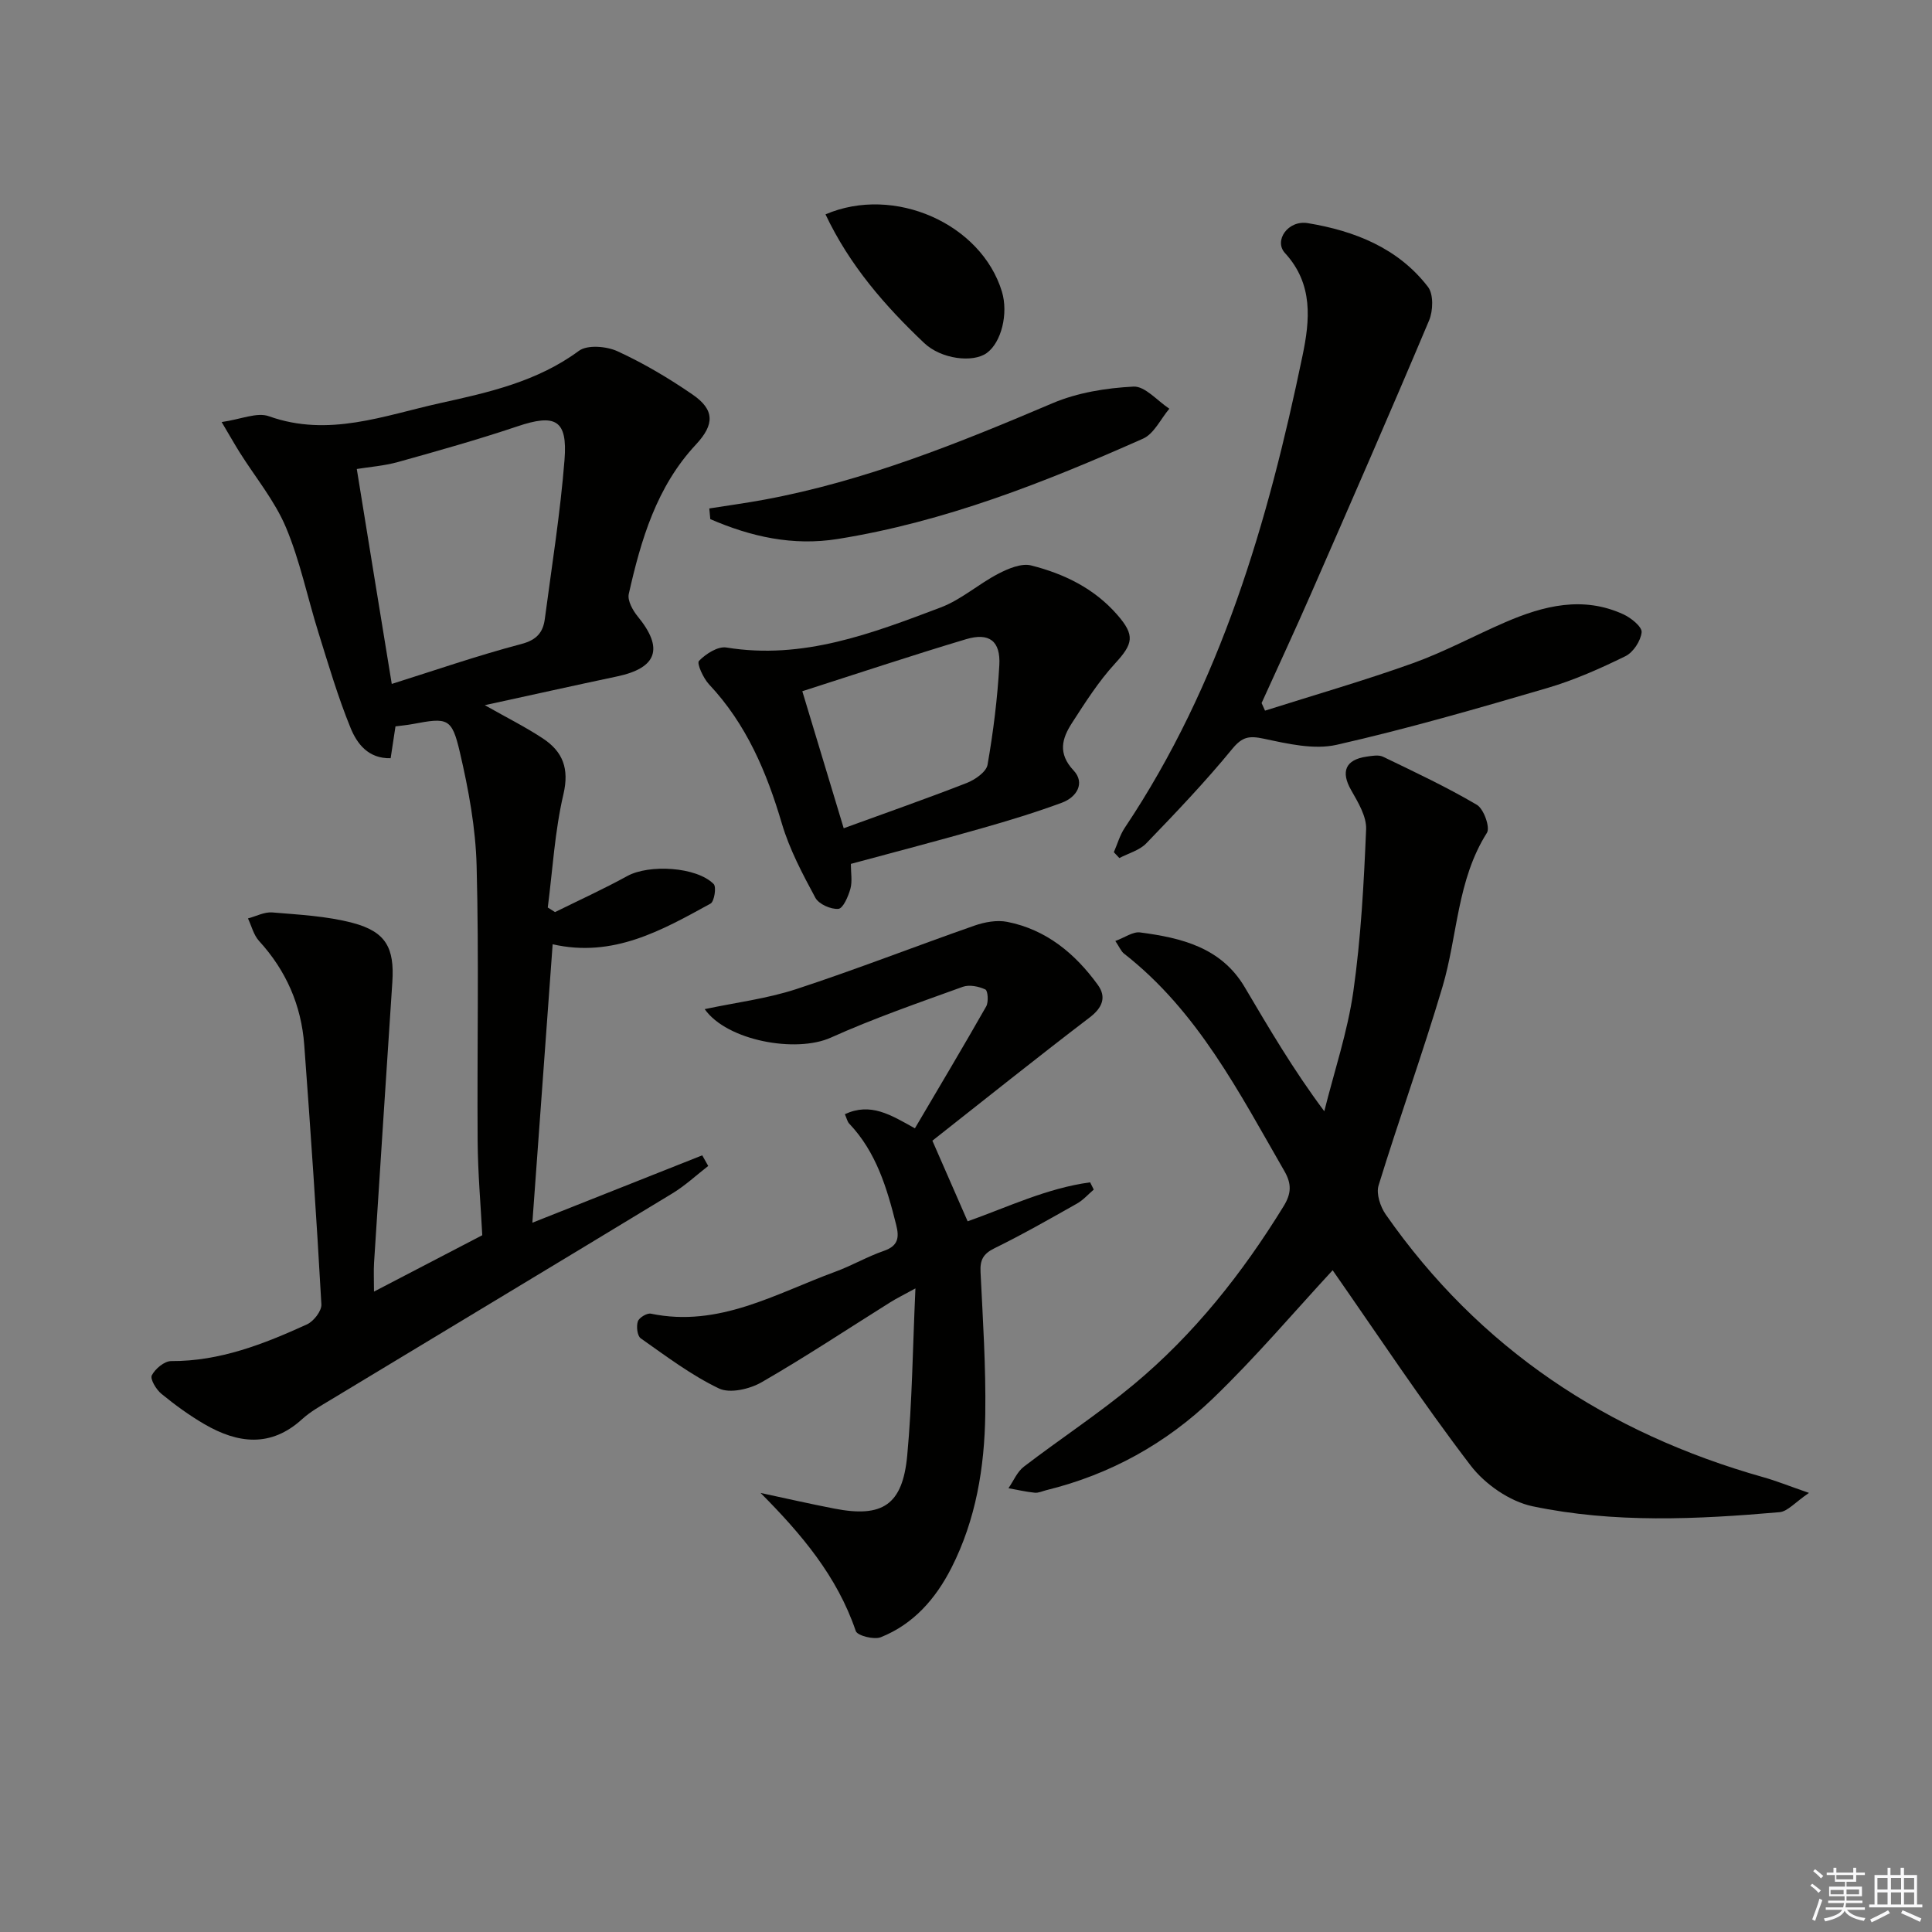 <svg enable-background="new 0 0 400 400" viewBox="0 0 400 400" xmlns="http://www.w3.org/2000/svg"><rect x="0" y="0" width="400" height="400" fill="#808080" stroke="none"/><g fill="#010100"><path d="m110.22 253.15c12.03-4.77 23.6-9.36 35.17-13.95.41.73.82 1.47 1.24 2.2-2.46 1.91-4.77 4.07-7.42 5.68-23.59 14.32-47.25 28.54-70.88 42.82-1.99 1.2-4.07 2.37-5.78 3.92-6.49 5.92-13.31 5.05-20.19 1.06-3.15-1.83-6.14-4.01-8.96-6.32-1.07-.88-2.36-3.04-1.97-3.81.69-1.35 2.6-2.95 3.99-2.95 10.11.05 19.2-3.53 28.13-7.6 1.39-.63 3.06-2.78 2.99-4.14-1-17.92-2.22-35.82-3.55-53.72-.61-8.21-3.75-15.4-9.36-21.53-1.12-1.23-1.55-3.09-2.29-4.66 1.68-.44 3.41-1.38 5.04-1.24 5.59.47 11.3.75 16.68 2.18 6.86 1.82 8.63 5.19 8.17 12.23-1.28 19.39-2.55 38.79-3.79 58.19-.1 1.62-.01 3.25-.01 5.9 7.87-4.1 14.98-7.8 22.42-11.67-.33-6.31-.91-12.89-.96-19.48-.13-18.99.29-37.98-.21-56.95-.2-7.89-1.67-15.85-3.47-23.57-1.67-7.15-2.53-7.2-9.79-5.83-1.12.21-2.27.31-3.54.48-.34 2.23-.66 4.32-1 6.59-4.64.12-6.97-3.02-8.29-6.25-2.62-6.41-4.58-13.09-6.65-19.72-2.28-7.28-3.81-14.86-6.75-21.85-2.33-5.52-6.32-10.33-9.55-15.47-1.03-1.64-1.98-3.33-3.75-6.31 3.98-.56 7.32-2.09 9.79-1.2 12.36 4.42 23.85-.16 35.5-2.73 10.02-2.21 20.05-4.45 28.67-10.81 1.76-1.3 5.73-.96 8.01.09 5.41 2.49 10.61 5.57 15.52 8.95 4.58 3.15 4.6 6.18.71 10.35-8.16 8.74-11.38 19.72-13.91 30.95-.3 1.35.81 3.37 1.83 4.62 5.44 6.61 4.07 10.69-4.26 12.45-8.87 1.87-17.72 3.85-27.38 5.95 4.59 2.6 8.45 4.52 12.03 6.89 4.11 2.72 5.5 6.21 4.25 11.56-1.79 7.65-2.23 15.61-3.24 23.44.5.32 1 .63 1.5.95 5-2.47 10.09-4.79 14.97-7.47 4.48-2.46 14.31-1.94 17.88 1.66.6.61.13 3.62-.65 4.05-10.07 5.53-20.16 11.28-32.69 8.42-1.41 19.17-2.78 38.01-4.2 57.65zm-29.11-111.55c8.8-2.77 17.71-5.86 26.81-8.26 3.2-.84 4.51-2.4 4.88-5.2 1.45-10.98 3.21-21.94 4.08-32.97.65-8.27-1.91-9.54-9.75-6.9-8.15 2.74-16.43 5.07-24.71 7.38-2.92.81-6.01 1.03-8.55 1.45 2.46 15.23 4.83 29.77 7.24 44.5z"/><path d="m275.91 262.99c-7.99 8.64-15.93 18.02-24.74 26.5-9.69 9.34-21.31 15.79-34.53 19.03-.8.2-1.63.61-2.41.53-1.83-.18-3.63-.61-5.44-.93 1.05-1.51 1.8-3.4 3.19-4.46 7.52-5.76 15.48-10.97 22.75-17.02 12.51-10.41 22.51-23.05 31.03-36.91 1.6-2.6 1.69-4.6.17-7.25-9.38-16.27-17.94-33.12-33.22-45.05-.6-.47-.92-1.31-1.79-2.61 1.95-.71 3.64-1.97 5.13-1.77 8.54 1.12 16.77 3.1 21.64 11.31 5.05 8.53 10.04 17.08 16.49 25.71 2.06-8.25 4.81-16.4 6.01-24.77 1.58-11.11 2.18-22.38 2.65-33.6.11-2.67-1.67-5.6-3.1-8.11-2.18-3.81-1.21-6.31 3.21-6.94 1.12-.16 2.47-.42 3.4.03 6.55 3.16 13.16 6.26 19.42 9.95 1.43.84 2.79 4.68 2.08 5.8-6.21 9.8-6.06 21.3-9.2 31.89-4.1 13.8-9 27.35-13.23 41.11-.53 1.72.36 4.4 1.48 6.01 19.36 27.74 45.86 45.28 78.21 54.41 2.64.74 5.2 1.78 9.42 3.24-2.87 1.94-4.41 3.84-6.1 3.99-17.08 1.49-34.26 2.31-51.12-1.22-4.73-.99-9.88-4.57-12.86-8.48-10.07-13.18-19.23-27.05-28.54-40.39z"/><path d="m174.92 230.68c5.34-2.48 9.46.12 14.5 2.93 4.96-8.43 9.95-16.78 14.76-25.24.52-.91.35-3.27-.17-3.51-1.37-.64-3.32-1.04-4.68-.55-9.18 3.32-18.43 6.52-27.32 10.52-7.21 3.24-21.52.64-26.11-5.9 6.44-1.37 12.9-2.16 18.97-4.15 12.41-4.07 24.58-8.84 36.91-13.15 2.1-.73 4.62-1.19 6.75-.77 8.08 1.59 14.07 6.57 18.77 13.06 1.8 2.49.99 4.69-1.69 6.73-11.07 8.45-21.95 17.16-32.57 25.52 2.68 6.13 4.91 11.22 7.3 16.69 8.18-2.89 16.4-6.87 25.36-8.07l.75 1.5c-1.15.98-2.17 2.16-3.46 2.89-5.65 3.19-11.29 6.41-17.1 9.26-2.34 1.15-3.01 2.43-2.88 4.94.48 9.8 1.12 19.61.98 29.4-.15 11.01-1.93 21.84-7.01 31.83-3.26 6.4-7.84 11.65-14.62 14.36-1.41.56-4.85-.32-5.18-1.28-3.86-11.38-11.31-20.14-19.71-28.59 5.09 1.09 10.17 2.25 15.28 3.24 9.96 1.94 14.12-.75 15.08-10.98 1.03-11.06 1.13-22.2 1.7-34.61-2.49 1.37-3.88 2.04-5.17 2.85-8.88 5.56-17.61 11.36-26.68 16.58-2.46 1.42-6.55 2.37-8.82 1.29-5.75-2.75-10.95-6.69-16.21-10.39-.72-.51-.93-2.47-.59-3.5.26-.78 1.9-1.77 2.7-1.6 14.07 2.93 25.84-4.16 38.17-8.68 3.42-1.25 6.62-3.13 10.06-4.32 2.95-1.02 3.23-2.72 2.56-5.37-1.91-7.62-4.12-15.07-9.72-20.97-.41-.43-.53-1.11-.91-1.96z"/><path d="m261.91 147.13c10.21-3.24 20.53-6.21 30.61-9.82 6.54-2.35 12.72-5.71 19.12-8.48 7.96-3.44 16.11-5.5 24.51-1.62 1.57.73 3.85 2.58 3.73 3.7-.19 1.79-1.74 4.16-3.36 4.95-5.2 2.55-10.57 4.94-16.11 6.57-14.46 4.24-28.96 8.44-43.65 11.77-4.72 1.07-10.16-.21-15.1-1.26-3.03-.64-4.45-.43-6.55 2.13-5.57 6.8-11.67 13.19-17.78 19.53-1.4 1.46-3.7 2.06-5.58 3.05-.38-.4-.76-.8-1.14-1.21.74-1.7 1.25-3.55 2.27-5.07 19.88-29.72 29.64-63.28 36.8-97.76 1.51-7.27 2.28-14.78-3.64-21.22-2.34-2.54.6-6.87 4.73-6.19 9.64 1.59 18.68 5.13 24.88 13.2 1.17 1.52 1.07 4.96.22 6.96-7.98 18.94-16.22 37.78-24.46 56.61-3.31 7.57-6.8 15.06-10.21 22.59.23.52.47 1.05.71 1.57z"/><path d="m176.16 178.86c0 1.85.33 3.6-.09 5.14-.44 1.58-1.52 4.09-2.49 4.17-1.56.13-4.05-.97-4.77-2.3-2.66-4.94-5.35-10.01-6.93-15.35-3.15-10.67-7.34-20.6-15.08-28.83-1.19-1.27-2.58-4.34-2.09-4.85 1.41-1.46 3.91-3.07 5.68-2.78 15.84 2.59 30.12-2.91 44.36-8.29 4.25-1.6 7.84-4.86 11.93-6.98 2.06-1.07 4.79-2.23 6.81-1.72 6.81 1.72 13.07 4.75 17.84 10.23 3.7 4.25 3.29 5.97-.47 10.07-3.42 3.72-6.18 8.08-8.94 12.35-2.04 3.17-2.96 6.26.35 9.79 2.44 2.6.67 5.54-2.41 6.68-5.41 2-10.95 3.69-16.51 5.27-8.88 2.54-17.83 4.87-27.19 7.4zm-1.48-7.38c8.78-3.2 17.19-6.14 25.49-9.38 1.71-.67 4.02-2.28 4.29-3.76 1.19-6.81 2.05-13.71 2.44-20.61.28-5.02-2.08-6.82-6.89-5.39-11.33 3.39-22.56 7.14-33.9 10.77 3 9.95 5.72 18.96 8.57 28.37z"/><path d="m146.85 105.27c3.77-.6 7.55-1.11 11.29-1.8 20.87-3.85 40.36-11.73 59.78-19.99 5.18-2.2 11.11-3.15 16.76-3.44 2.39-.12 4.94 2.95 7.42 4.58-1.8 2.12-3.17 5.19-5.45 6.2-20.35 9.04-41.03 17.22-63.2 20.77-9.29 1.49-17.99-.47-26.39-4.11-.06-.74-.14-1.47-.21-2.21z"/><path d="m170.91 44.38c14.24-6.1 32.25 1.96 36.52 15.98 1.38 4.55-.1 10.55-3.15 12.74-2.85 2.05-9.43 1.27-12.96-2.1-8.1-7.68-15.4-16.03-20.41-26.62z"/></g><path d="m374.8 390.4.4-.4c.7.5 1.3 1 1.8 1.4l-.5.5c-.5-.6-1.1-1.1-1.7-1.5zm1 7.3-.6-.3c.5-1.4 1.1-2.8 1.5-4.3.2.1.4.2.6.3-.5 1.3-1 2.8-1.5 4.3zm-.4-10.3.4-.4c.4.3 1 .8 1.7 1.4l-.5.5c-.4-.5-1-1-1.6-1.5zm2.5.3h1.7v-1h.6v1h3.5v-1h.6v1h1.8v.5h-1.8v1.4h-2v1h3.2v2h-3.2v.9h3.3v.5h-3.4c0 .3-.1.6-.1.9h4v.5h-3.7c.7.9 1.9 1.5 3.8 1.7-.1.2-.2.4-.3.6-2.1-.4-3.5-1.1-4-2.1-.4 1-1.8 1.7-4 2.2-.1-.2-.2-.4-.3-.6 2.1-.4 3.4-1 3.8-1.8h-3.4v-.5h3.6c.1-.3.1-.6.2-.9h-3.3v-.5h3.4c0-.3 0-.6 0-.9h-3.2v-2h3.3v-1h-2.1v-1.4h-1.7v-.5zm1.1 3.5v1h2.7c0-.3 0-.4 0-.4 0-.1 0-.2 0-.2 0-.1 0-.2 0-.3h-2.7zm1.2-3v.9h3.5v-.9zm4.7 3h-2.6v.6.4h2.6z" fill="#fafafb"/><path d="m393.6 386.7h.6v1.5h2.7v6.1h1.1v.6h-11v-.6h1.1v-6.1h2.7v-1.5h.6v1.5h2.1v-1.5zm-2.7 8.8.4.6c-1.2.6-2.5 1.3-3.8 1.9-.1-.2-.2-.4-.3-.6 1.2-.6 2.5-1.2 3.7-1.9zm-2.2-6.7v2.4h2.1v-2.4zm0 3v2.5h2.1v-2.5zm2.8-3v2.4h2.1v-2.4zm0 3v2.5h2.1v-2.5zm6 6.1c-1.4-.7-2.7-1.3-3.9-1.8l.3-.6c1.5.6 2.7 1.2 3.9 1.7zm-1.2-9.1h-2.1v2.4h2.1zm-2.1 3v2.5h2.1v-2.5z" fill="#fafafb"/></svg>